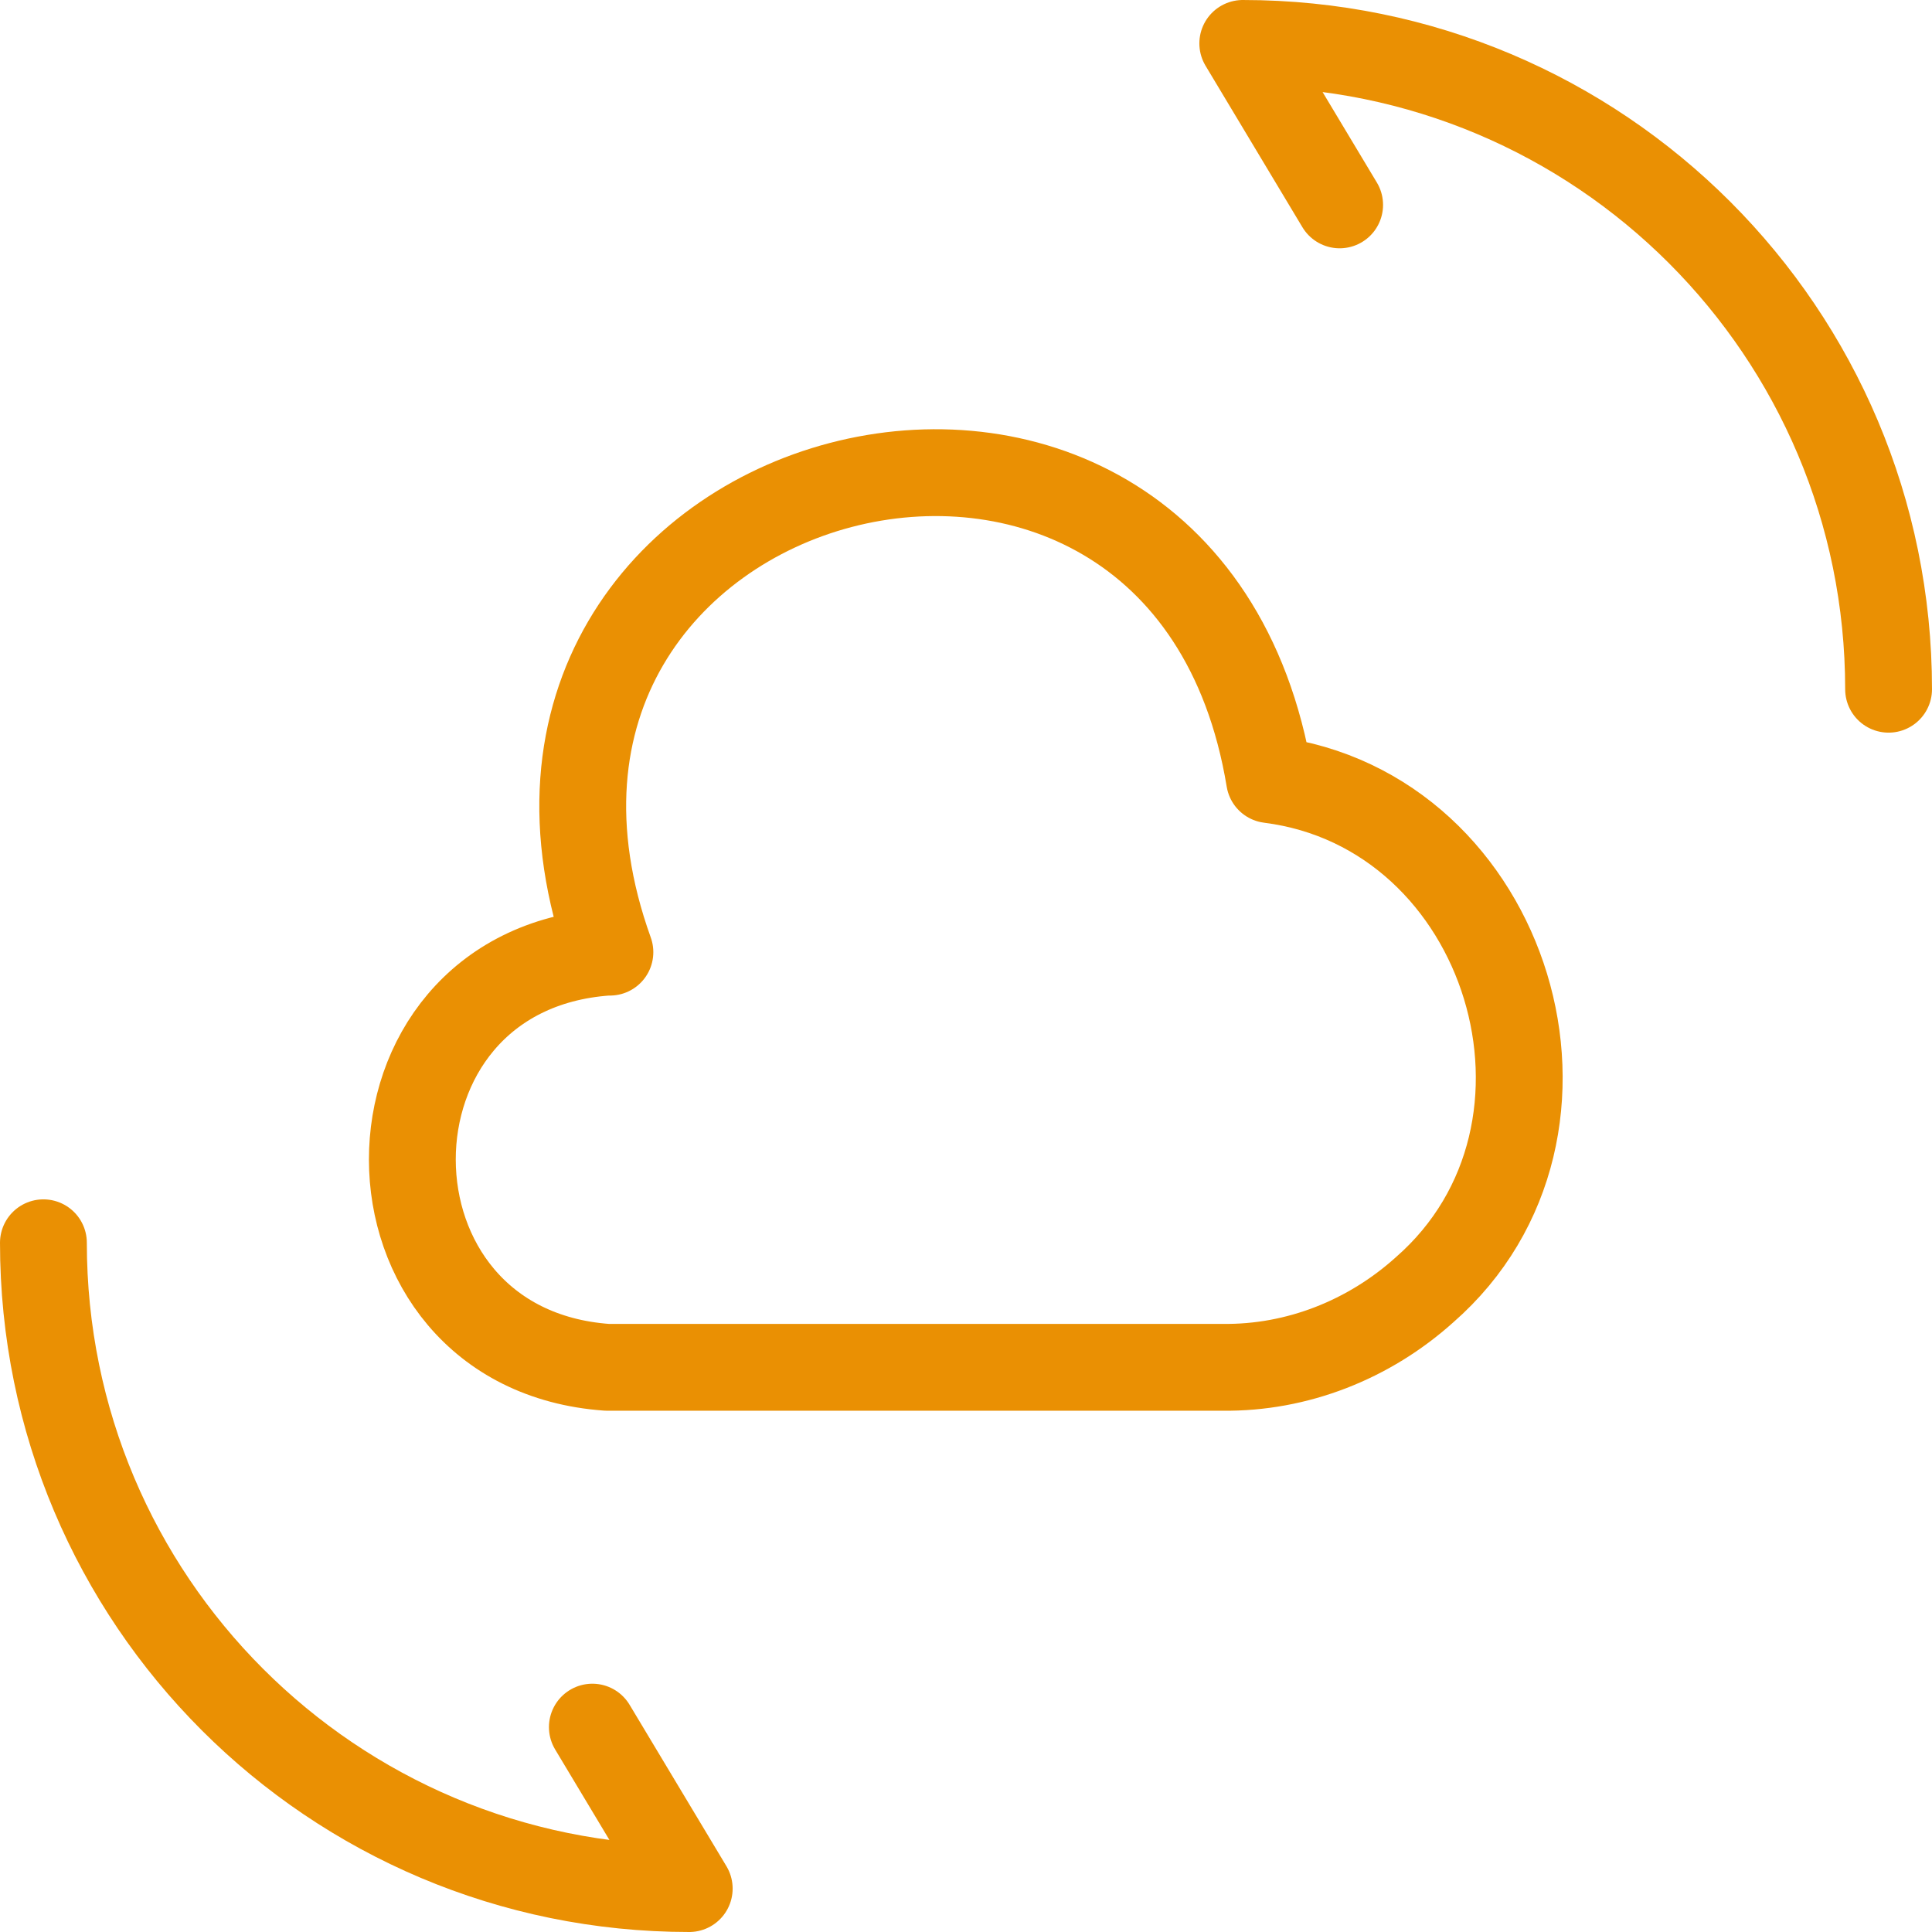 <svg xmlns="http://www.w3.org/2000/svg" width="89" height="89" viewBox="0 0 89 89" fill="none"><path d="M27.968 43.862C15.983 44.712 16.025 62.137 27.968 62.987H56.315C59.758 63.03 63.073 61.712 65.623 59.417C74.038 52.065 69.533 37.317 58.483 35.915C54.531 11.945 19.893 21.04 28.096 43.862" stroke="#EA9003" stroke-width="4" stroke-miterlimit="10" stroke-linecap="round" stroke-linejoin="round"></path><path d="M2 57.25C2 73.698 15.303 87 31.75 87L27.288 79.562" stroke="#EA9003" stroke-width="4" stroke-linecap="round" stroke-linejoin="round"></path><path d="M87 31.75C87 15.303 73.698 2 57.25 2L61.712 9.438" stroke="#EA9003" stroke-width="4" stroke-linecap="round" stroke-linejoin="round"></path></svg>